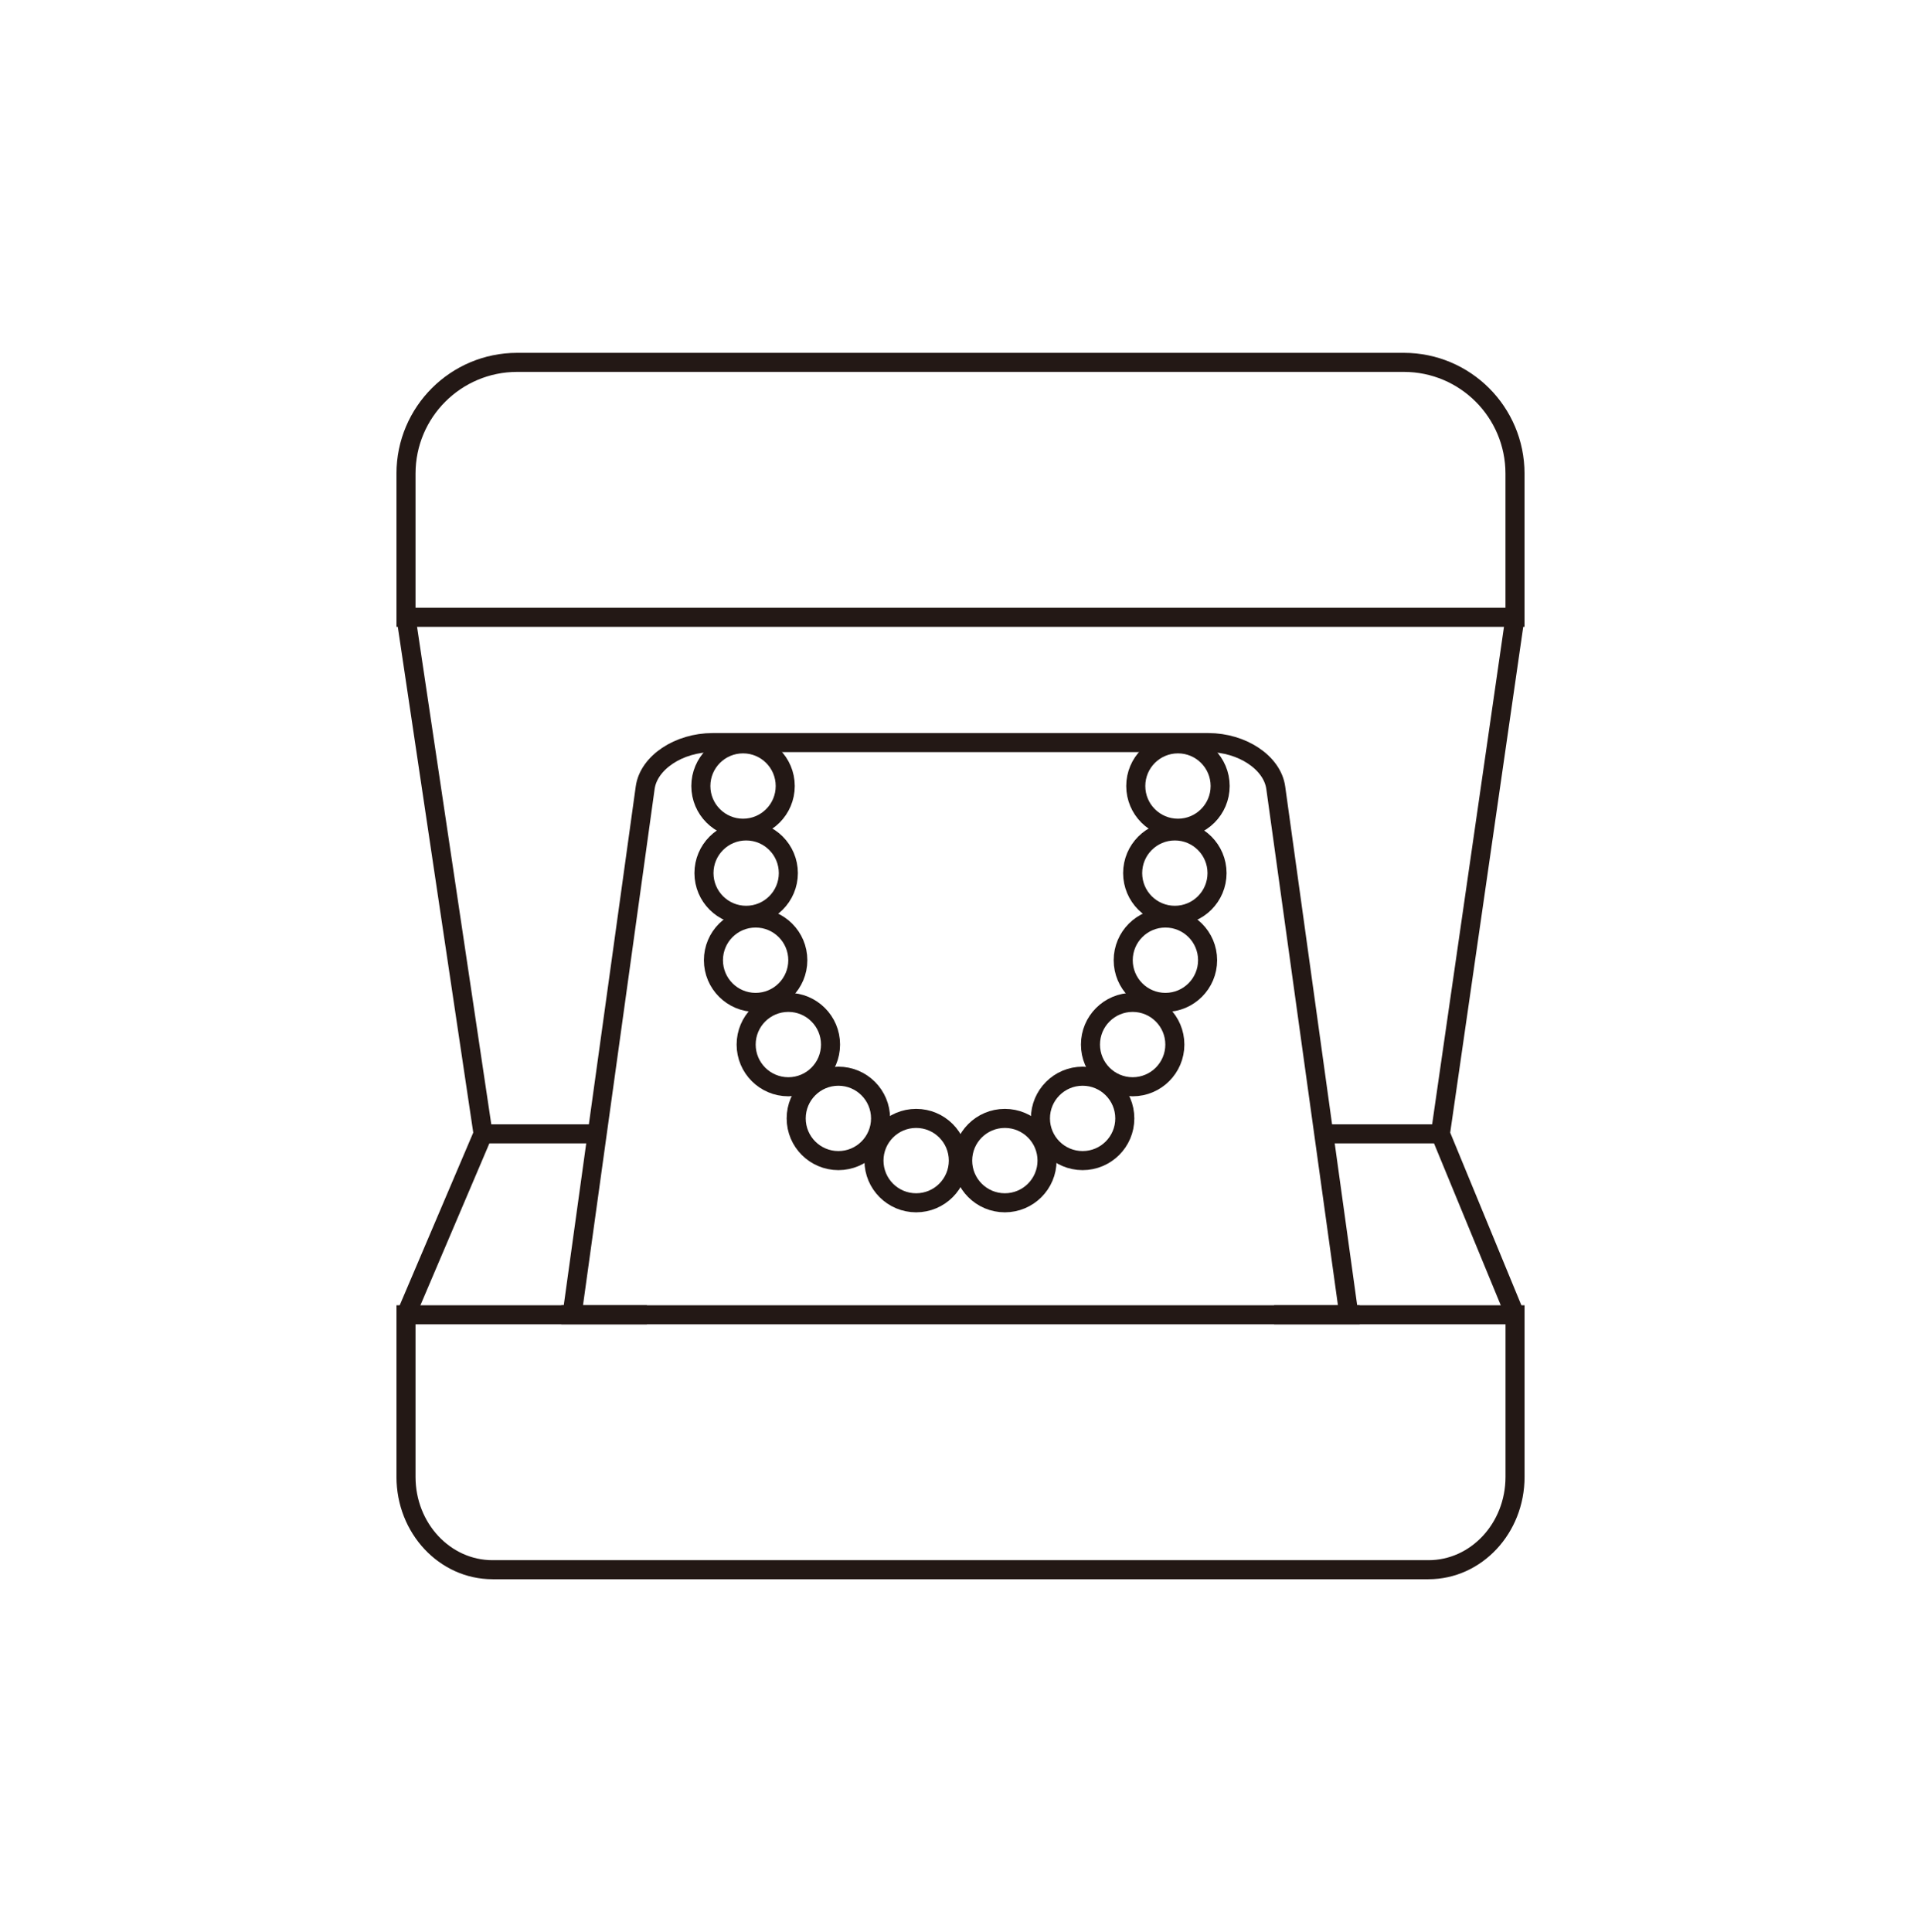 <svg xml:space="preserve" style="enable-background:new 0 0 604.68 608.09;" viewBox="0 0 604.68 608.09" y="0px" x="0px" xmlns:xlink="http://www.w3.org/1999/xlink" xmlns="http://www.w3.org/2000/svg" id="图层_1" version="1.1">
<style type="text/css">
	.st0{fill:none;stroke:#231815;stroke-width:6;stroke-miterlimit:10;}
</style>
<g>
	<g>
		<circle r="13.28" cy="274.8" cx="234.87" class="st0"></circle>
		<circle r="13.28" cy="302.21" cx="237.85" class="st0"></circle>
		<circle r="13.28" cy="328.76" cx="248.15" class="st0"></circle>
		<circle r="13.28" cy="352" cx="263.9" class="st0"></circle>
		<circle r="13.28" cy="365.28" cx="288.38" class="st0"></circle>
		<circle r="13.28" cy="247.39" cx="233.89" class="st0"></circle>
		<circle r="13.28" cy="274.8" cx="369.81" class="st0"></circle>
		<circle r="13.28" cy="302.21" cx="366.84" class="st0"></circle>
		<circle r="13.28" cy="328.76" cx="356.53" class="st0"></circle>
		<circle r="13.28" cy="352" cx="340.78" class="st0"></circle>
		<circle r="13.28" cy="365.28" cx="316.3" class="st0"></circle>
		<circle r="13.28" cy="247.39" cx="370.79" class="st0"></circle>
	</g>
	<g>
		<path d="M476.88,194.28H127.8v-45.23c0-19.33,15.67-35,35-35h279.08c19.33,0,35,15.67,35,35V194.28z" class="st0"></path>
		<path d="M180.07,413.81l23.02-165.9c1.1-7.91,10.6-14.19,21.24-14.19h156c10.64,0,20.14,6.28,21.24,14.19l23.02,165.9
			h3.4H176.68" class="st0"></path>
		<path d="M203.63,413.81H127.8v51.04c0,16.12,12.19,29.19,27.23,29.19h294.63c15.04,0,27.23-13.07,27.23-29.19v-51.04
			h-75.84" class="st0"></path>
		<g>
			<polyline points="127.8,413.81 152.06,356.86 127.8,194.28" class="st0"></polyline>
			<line y2="356.86" x2="187.98" y1="356.86" x1="152.06" class="st0"></line>
		</g>
		<g>
			<polyline points="476.88,413.81 453.4,356.86 476.88,194.28" class="st0"></polyline>
			<line y2="356.86" x2="416.7" y1="356.86" x1="453.4" class="st0"></line>
		</g>
	</g>
</g>
</svg>
